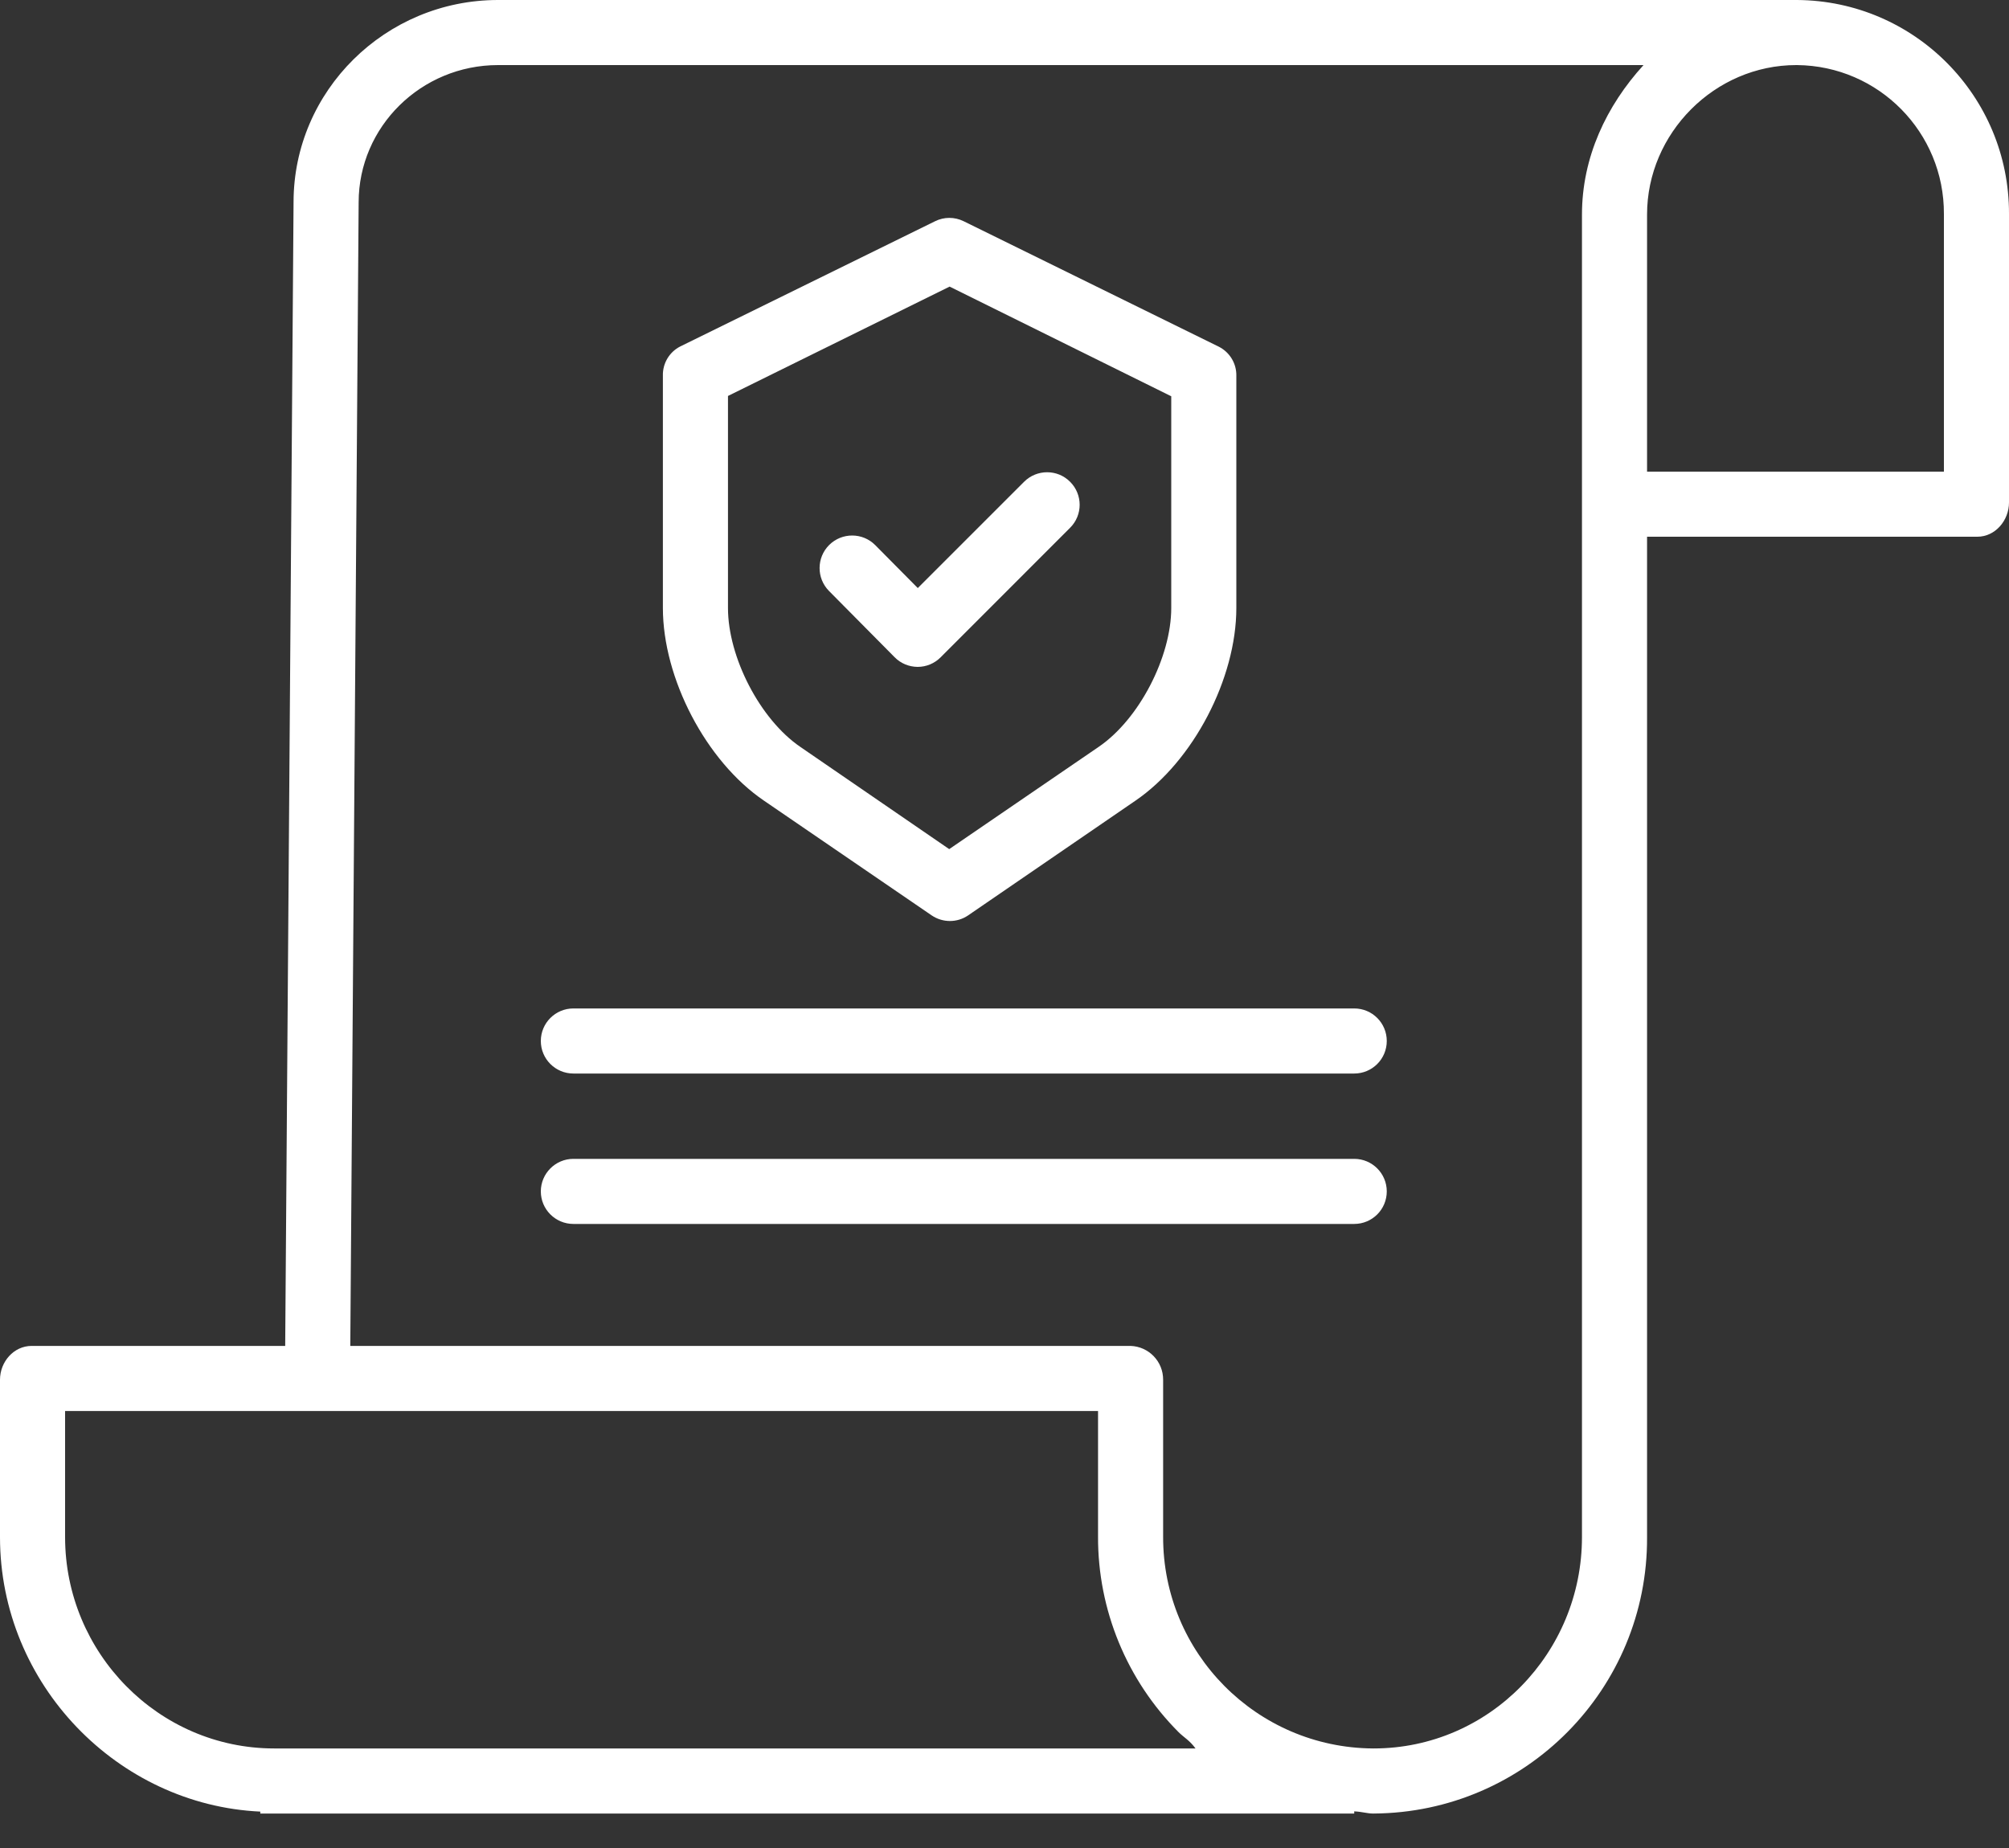 <svg xmlns="http://www.w3.org/2000/svg" width="25" height="23" viewBox="0 0 25 23" fill="none"><rect x="0" y="0" width="25" height="23" fill="#333333" stroke="none"/><path d="M22.364 0H6.198C4.795 0 3.653 1.131 3.653 2.516L3.549 16.751H0.394C0.171 16.751 0 16.949 0 17.172V19.131C0 20.965 1.468 22.465 3.239 22.547V22.571H16.852V22.544C16.953 22.549 17.015 22.571 17.084 22.571H17.094C18.983 22.56 20.506 21.02 20.496 19.131V6.68H24.606C24.829 6.68 25 6.478 25 6.254V2.66C25.003 1.199 23.825 0.01 22.364 0V0ZM3.416 21.761H3.413C1.973 21.761 0.81 20.571 0.81 19.131V17.561H13.664V19.124C13.661 20.036 14.021 20.91 14.664 21.556C14.733 21.625 14.804 21.66 14.877 21.761H3.416ZM19.686 19.131C19.686 20.571 18.534 21.761 17.093 21.761H17.085C15.637 21.751 14.47 20.572 14.474 19.124V17.172C14.475 16.945 14.296 16.759 14.069 16.751H4.359L4.463 2.519C4.463 1.577 5.241 0.81 6.198 0.81H20.452C19.991 1.316 19.686 1.956 19.686 2.671V19.131ZM24.19 2.667V5.87H20.496V2.67C20.496 1.657 21.339 0.81 22.352 0.81H22.363C23.379 0.82 24.195 1.648 24.19 2.664V2.667Z" fill="white"></path><path d="M9.507 9.965L11.594 11.393C11.731 11.486 11.911 11.486 12.047 11.393L14.128 9.966C14.851 9.473 15.385 8.442 15.385 7.567V4.68C15.389 4.527 15.305 4.386 15.169 4.316L11.991 2.753C11.879 2.698 11.748 2.698 11.637 2.753L8.465 4.312C8.329 4.381 8.245 4.523 8.249 4.675V7.567C8.249 8.442 8.784 9.473 9.507 9.965ZM9.059 4.928L11.817 3.567L14.575 4.932V7.567C14.575 8.177 14.175 8.953 13.671 9.296L11.812 10.568L9.961 9.297C9.456 8.953 9.059 8.177 9.059 7.567V4.928Z" fill="white"></path><path d="M11.132 8.179C11.207 8.256 11.31 8.299 11.418 8.3H11.419C11.527 8.3 11.63 8.257 11.706 8.18L13.316 6.569C13.475 6.411 13.475 6.154 13.316 5.996C13.159 5.838 12.902 5.838 12.744 5.996L11.421 7.319L10.892 6.785C10.735 6.626 10.478 6.625 10.319 6.782C10.16 6.94 10.159 7.196 10.316 7.355L11.132 8.179Z" fill="white"></path><path d="M16.852 12.551H7.135C6.912 12.551 6.73 12.732 6.73 12.956C6.73 13.18 6.912 13.361 7.135 13.361H16.852C17.076 13.361 17.257 13.18 17.257 12.956C17.257 12.732 17.076 12.551 16.852 12.551Z" fill="white"></path><path d="M16.852 14.423H7.135C6.912 14.423 6.73 14.605 6.73 14.828C6.73 15.052 6.912 15.233 7.135 15.233H16.852C17.076 15.233 17.257 15.052 17.257 14.828C17.257 14.605 17.076 14.423 16.852 14.423Z" fill="white"></path></svg>